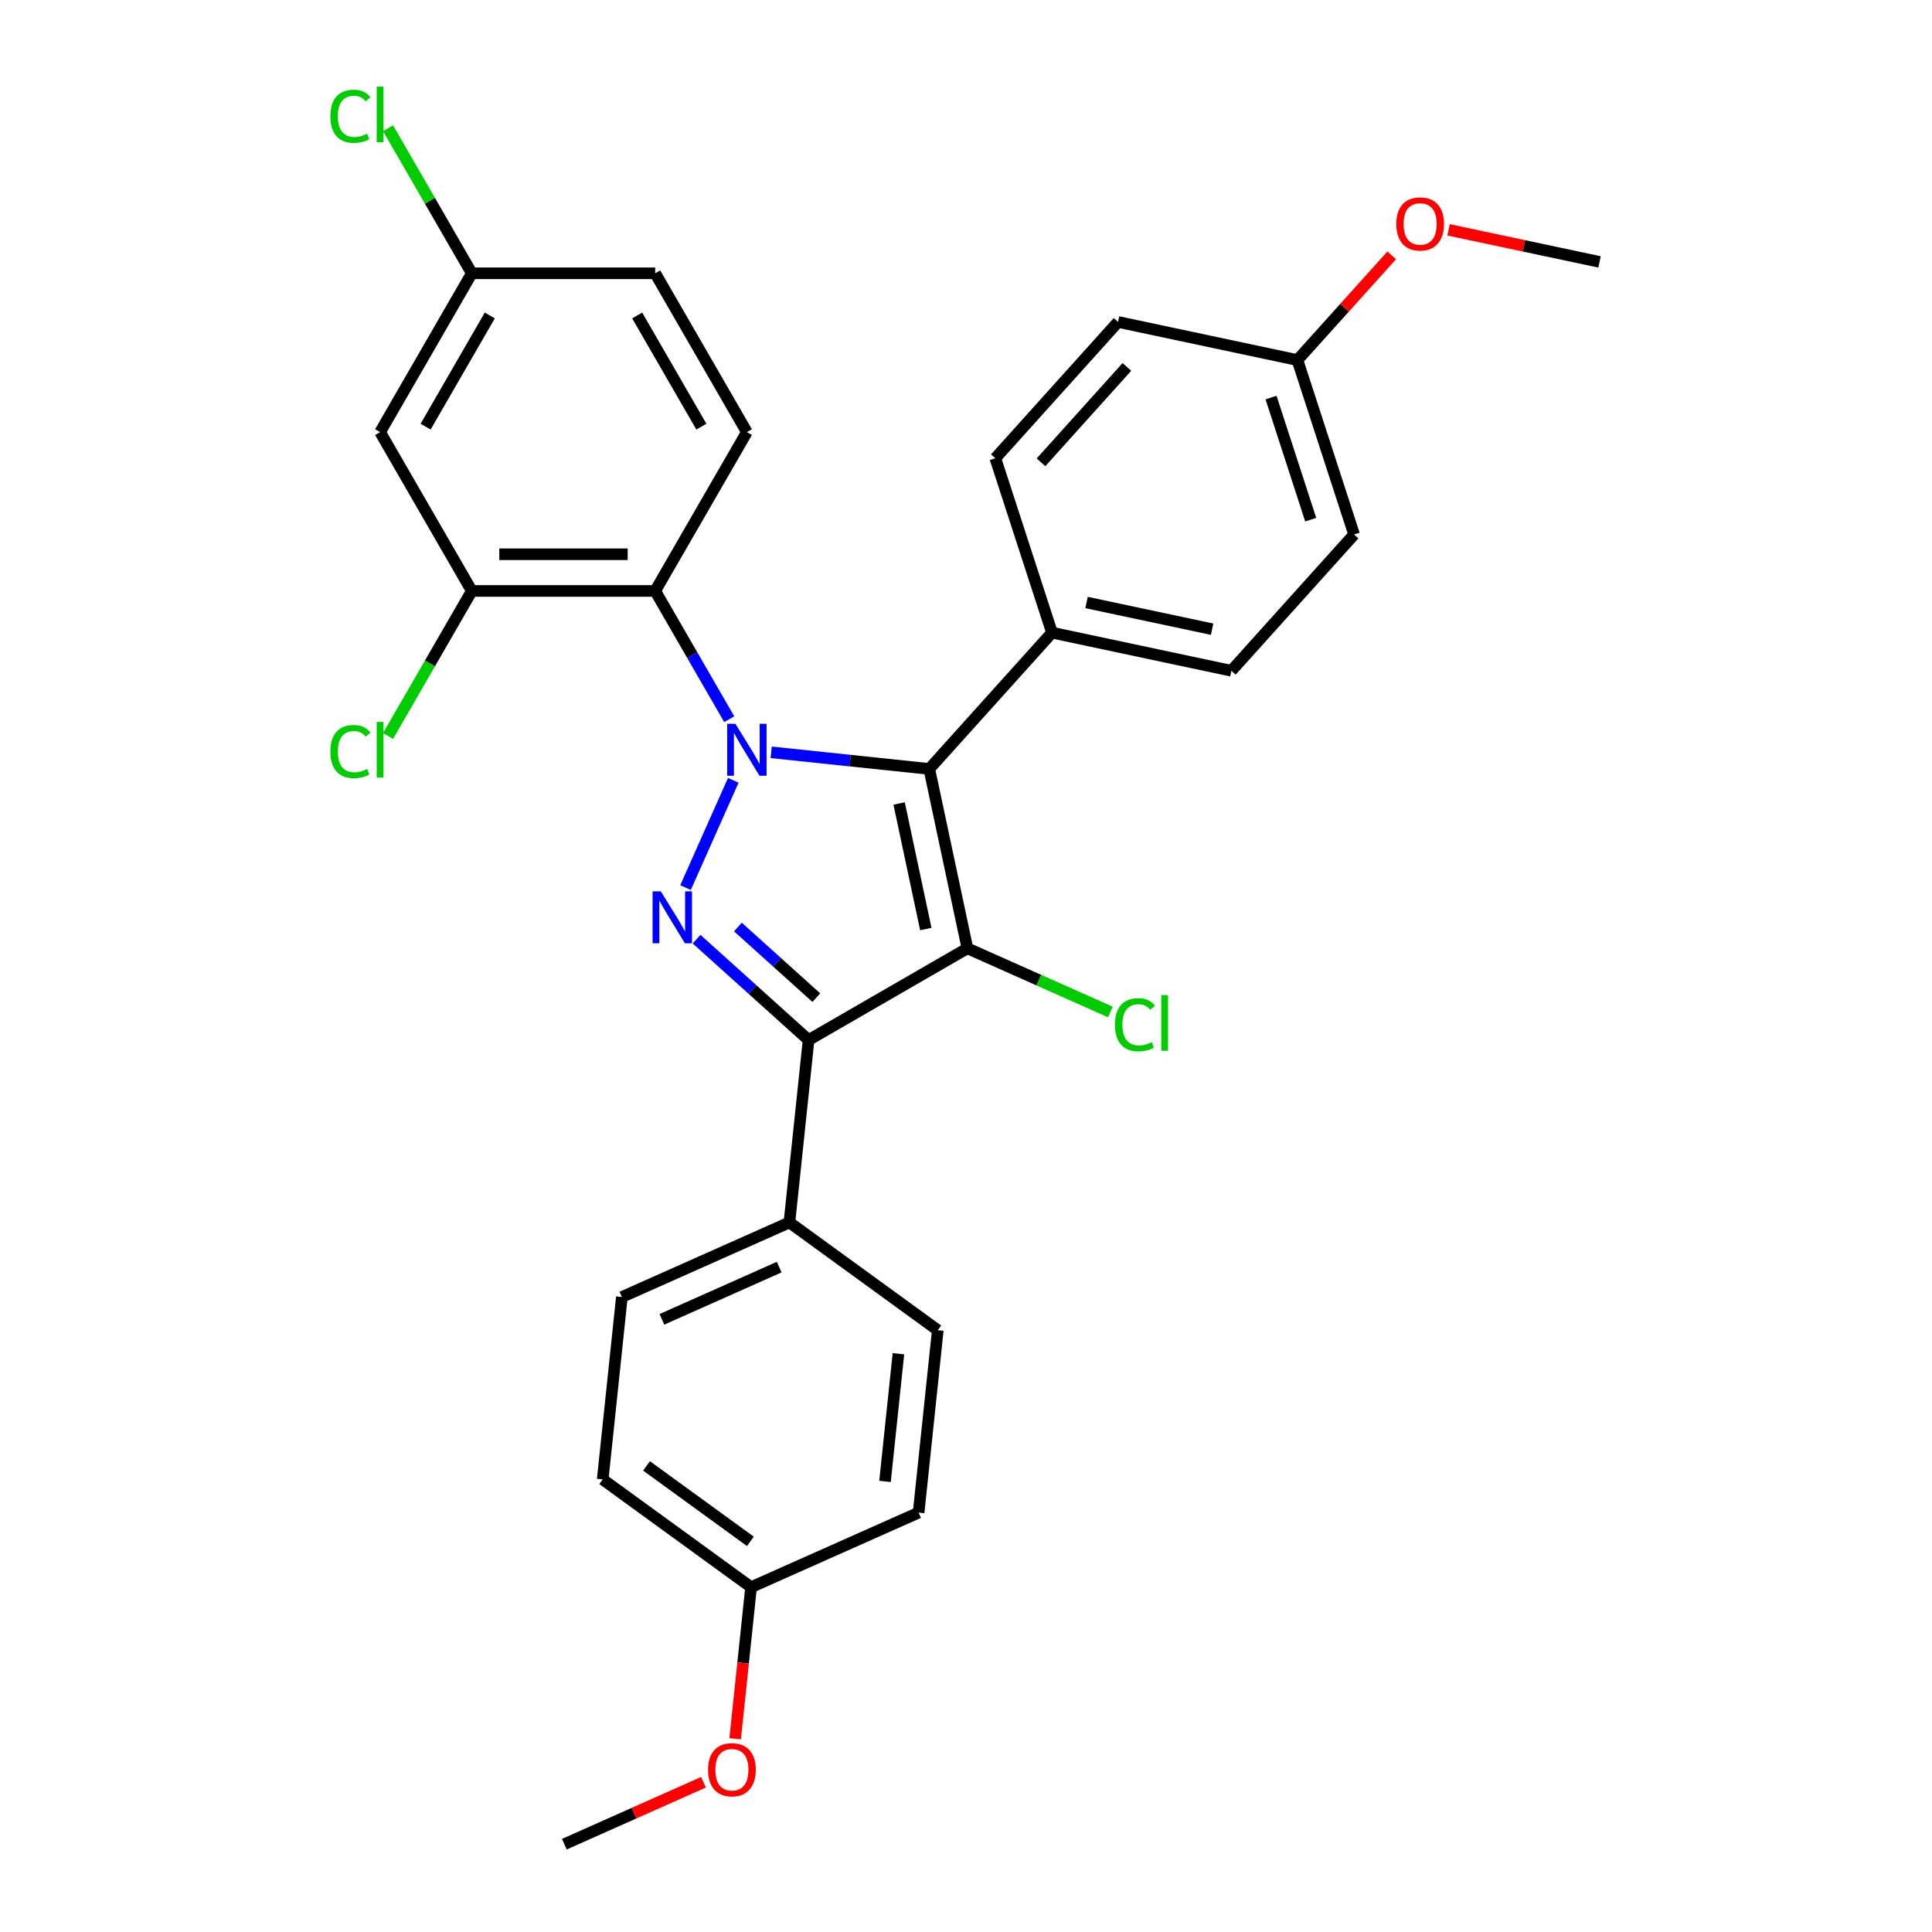 <?xml version='1.0' encoding='iso-8859-1'?>
<svg version='1.1' baseProfile='full'
              xmlns='http://www.w3.org/2000/svg'
                      xmlns:rdkit='http://www.rdkit.org/xml'
                      xmlns:xlink='http://www.w3.org/1999/xlink'
                  xml:space='preserve'
width='1000px' height='1000px' viewBox='0 0 1000 1000'>
<!-- END OF HEADER -->
<rect style='opacity:1.0;fill:#FFFFFF;stroke:none' width='1000' height='1000' x='0' y='0'> </rect>
<path class='bond-1' d='M 399.155,389.402 L 440.074,393.703' style='fill:none;fill-rule:evenodd;stroke:#0000FF;stroke-width:6px;stroke-linecap:butt;stroke-linejoin:miter;stroke-opacity:1' />
<path class='bond-1' d='M 440.074,393.703 L 480.992,398.003' style='fill:none;fill-rule:evenodd;stroke:#000000;stroke-width:6px;stroke-linecap:butt;stroke-linejoin:miter;stroke-opacity:1' />
<path class='bond-2' d='M 379.546,403.895 L 354.826,459.417' style='fill:none;fill-rule:evenodd;stroke:#0000FF;stroke-width:6px;stroke-linecap:butt;stroke-linejoin:miter;stroke-opacity:1' />
<path class='bond-4' d='M 377.457,372.266 L 358.291,339.07' style='fill:none;fill-rule:evenodd;stroke:#0000FF;stroke-width:6px;stroke-linecap:butt;stroke-linejoin:miter;stroke-opacity:1' />
<path class='bond-4' d='M 358.291,339.07 L 339.125,305.874' style='fill:none;fill-rule:evenodd;stroke:#000000;stroke-width:6px;stroke-linecap:butt;stroke-linejoin:miter;stroke-opacity:1' />
<path class='bond-0' d='M 500.728,490.854 L 480.992,398.003' style='fill:none;fill-rule:evenodd;stroke:#000000;stroke-width:6px;stroke-linecap:butt;stroke-linejoin:miter;stroke-opacity:1' />
<path class='bond-0' d='M 479.198,480.874 L 465.383,415.878' style='fill:none;fill-rule:evenodd;stroke:#000000;stroke-width:6px;stroke-linecap:butt;stroke-linejoin:miter;stroke-opacity:1' />
<path class='bond-10' d='M 500.728,490.854 L 537.718,507.323' style='fill:none;fill-rule:evenodd;stroke:#000000;stroke-width:6px;stroke-linecap:butt;stroke-linejoin:miter;stroke-opacity:1' />
<path class='bond-10' d='M 537.718,507.323 L 574.708,523.792' style='fill:none;fill-rule:evenodd;stroke:#00CC00;stroke-width:6px;stroke-linecap:butt;stroke-linejoin:miter;stroke-opacity:1' />
<path class='bond-29' d='M 500.728,490.854 L 418.521,538.316' style='fill:none;fill-rule:evenodd;stroke:#000000;stroke-width:6px;stroke-linecap:butt;stroke-linejoin:miter;stroke-opacity:1' />
<path class='bond-6' d='M 480.992,398.003 L 544.509,327.46' style='fill:none;fill-rule:evenodd;stroke:#000000;stroke-width:6px;stroke-linecap:butt;stroke-linejoin:miter;stroke-opacity:1' />
<path class='bond-3' d='M 360.546,486.116 L 389.533,512.216' style='fill:none;fill-rule:evenodd;stroke:#0000FF;stroke-width:6px;stroke-linecap:butt;stroke-linejoin:miter;stroke-opacity:1' />
<path class='bond-3' d='M 389.533,512.216 L 418.521,538.316' style='fill:none;fill-rule:evenodd;stroke:#000000;stroke-width:6px;stroke-linecap:butt;stroke-linejoin:miter;stroke-opacity:1' />
<path class='bond-3' d='M 381.946,479.837 L 402.237,498.107' style='fill:none;fill-rule:evenodd;stroke:#0000FF;stroke-width:6px;stroke-linecap:butt;stroke-linejoin:miter;stroke-opacity:1' />
<path class='bond-3' d='M 402.237,498.107 L 422.528,516.378' style='fill:none;fill-rule:evenodd;stroke:#000000;stroke-width:6px;stroke-linecap:butt;stroke-linejoin:miter;stroke-opacity:1' />
<path class='bond-7' d='M 418.521,538.316 L 408.598,632.721' style='fill:none;fill-rule:evenodd;stroke:#000000;stroke-width:6px;stroke-linecap:butt;stroke-linejoin:miter;stroke-opacity:1' />
<path class='bond-5' d='M 339.125,305.874 L 244.2,305.874' style='fill:none;fill-rule:evenodd;stroke:#000000;stroke-width:6px;stroke-linecap:butt;stroke-linejoin:miter;stroke-opacity:1' />
<path class='bond-5' d='M 324.886,286.889 L 258.439,286.889' style='fill:none;fill-rule:evenodd;stroke:#000000;stroke-width:6px;stroke-linecap:butt;stroke-linejoin:miter;stroke-opacity:1' />
<path class='bond-8' d='M 339.125,305.874 L 386.587,223.666' style='fill:none;fill-rule:evenodd;stroke:#000000;stroke-width:6px;stroke-linecap:butt;stroke-linejoin:miter;stroke-opacity:1' />
<path class='bond-9' d='M 244.2,305.874 L 196.737,223.666' style='fill:none;fill-rule:evenodd;stroke:#000000;stroke-width:6px;stroke-linecap:butt;stroke-linejoin:miter;stroke-opacity:1' />
<path class='bond-16' d='M 244.2,305.874 L 222.529,343.409' style='fill:none;fill-rule:evenodd;stroke:#000000;stroke-width:6px;stroke-linecap:butt;stroke-linejoin:miter;stroke-opacity:1' />
<path class='bond-16' d='M 222.529,343.409 L 200.857,380.945' style='fill:none;fill-rule:evenodd;stroke:#00CC00;stroke-width:6px;stroke-linecap:butt;stroke-linejoin:miter;stroke-opacity:1' />
<path class='bond-11' d='M 544.509,327.46 L 637.36,347.196' style='fill:none;fill-rule:evenodd;stroke:#000000;stroke-width:6px;stroke-linecap:butt;stroke-linejoin:miter;stroke-opacity:1' />
<path class='bond-11' d='M 562.384,311.851 L 627.38,325.666' style='fill:none;fill-rule:evenodd;stroke:#000000;stroke-width:6px;stroke-linecap:butt;stroke-linejoin:miter;stroke-opacity:1' />
<path class='bond-12' d='M 544.509,327.46 L 515.176,237.181' style='fill:none;fill-rule:evenodd;stroke:#000000;stroke-width:6px;stroke-linecap:butt;stroke-linejoin:miter;stroke-opacity:1' />
<path class='bond-13' d='M 408.598,632.721 L 321.88,671.331' style='fill:none;fill-rule:evenodd;stroke:#000000;stroke-width:6px;stroke-linecap:butt;stroke-linejoin:miter;stroke-opacity:1' />
<path class='bond-13' d='M 403.313,655.856 L 342.61,682.883' style='fill:none;fill-rule:evenodd;stroke:#000000;stroke-width:6px;stroke-linecap:butt;stroke-linejoin:miter;stroke-opacity:1' />
<path class='bond-14' d='M 408.598,632.721 L 485.394,688.517' style='fill:none;fill-rule:evenodd;stroke:#000000;stroke-width:6px;stroke-linecap:butt;stroke-linejoin:miter;stroke-opacity:1' />
<path class='bond-17' d='M 386.587,223.666 L 339.125,141.459' style='fill:none;fill-rule:evenodd;stroke:#000000;stroke-width:6px;stroke-linecap:butt;stroke-linejoin:miter;stroke-opacity:1' />
<path class='bond-17' d='M 363.026,220.828 L 329.803,163.282' style='fill:none;fill-rule:evenodd;stroke:#000000;stroke-width:6px;stroke-linecap:butt;stroke-linejoin:miter;stroke-opacity:1' />
<path class='bond-30' d='M 196.737,223.666 L 244.2,141.459' style='fill:none;fill-rule:evenodd;stroke:#000000;stroke-width:6px;stroke-linecap:butt;stroke-linejoin:miter;stroke-opacity:1' />
<path class='bond-30' d='M 220.298,220.828 L 253.522,163.282' style='fill:none;fill-rule:evenodd;stroke:#000000;stroke-width:6px;stroke-linecap:butt;stroke-linejoin:miter;stroke-opacity:1' />
<path class='bond-20' d='M 637.36,347.196 L 700.877,276.653' style='fill:none;fill-rule:evenodd;stroke:#000000;stroke-width:6px;stroke-linecap:butt;stroke-linejoin:miter;stroke-opacity:1' />
<path class='bond-23' d='M 515.176,237.181 L 578.693,166.638' style='fill:none;fill-rule:evenodd;stroke:#000000;stroke-width:6px;stroke-linecap:butt;stroke-linejoin:miter;stroke-opacity:1' />
<path class='bond-23' d='M 538.812,239.303 L 583.274,189.923' style='fill:none;fill-rule:evenodd;stroke:#000000;stroke-width:6px;stroke-linecap:butt;stroke-linejoin:miter;stroke-opacity:1' />
<path class='bond-21' d='M 321.88,671.331 L 311.958,765.736' style='fill:none;fill-rule:evenodd;stroke:#000000;stroke-width:6px;stroke-linecap:butt;stroke-linejoin:miter;stroke-opacity:1' />
<path class='bond-22' d='M 485.394,688.517 L 475.472,782.922' style='fill:none;fill-rule:evenodd;stroke:#000000;stroke-width:6px;stroke-linecap:butt;stroke-linejoin:miter;stroke-opacity:1' />
<path class='bond-22' d='M 465.025,700.693 L 458.079,766.776' style='fill:none;fill-rule:evenodd;stroke:#000000;stroke-width:6px;stroke-linecap:butt;stroke-linejoin:miter;stroke-opacity:1' />
<path class='bond-15' d='M 244.2,141.459 L 339.125,141.459' style='fill:none;fill-rule:evenodd;stroke:#000000;stroke-width:6px;stroke-linecap:butt;stroke-linejoin:miter;stroke-opacity:1' />
<path class='bond-24' d='M 244.2,141.459 L 222.529,103.923' style='fill:none;fill-rule:evenodd;stroke:#000000;stroke-width:6px;stroke-linecap:butt;stroke-linejoin:miter;stroke-opacity:1' />
<path class='bond-24' d='M 222.529,103.923 L 200.857,66.387' style='fill:none;fill-rule:evenodd;stroke:#00CC00;stroke-width:6px;stroke-linecap:butt;stroke-linejoin:miter;stroke-opacity:1' />
<path class='bond-18' d='M 671.544,186.374 L 578.693,166.638' style='fill:none;fill-rule:evenodd;stroke:#000000;stroke-width:6px;stroke-linecap:butt;stroke-linejoin:miter;stroke-opacity:1' />
<path class='bond-26' d='M 671.544,186.374 L 695.946,159.273' style='fill:none;fill-rule:evenodd;stroke:#000000;stroke-width:6px;stroke-linecap:butt;stroke-linejoin:miter;stroke-opacity:1' />
<path class='bond-26' d='M 695.946,159.273 L 720.348,132.172' style='fill:none;fill-rule:evenodd;stroke:#FF0000;stroke-width:6px;stroke-linecap:butt;stroke-linejoin:miter;stroke-opacity:1' />
<path class='bond-31' d='M 671.544,186.374 L 700.877,276.653' style='fill:none;fill-rule:evenodd;stroke:#000000;stroke-width:6px;stroke-linecap:butt;stroke-linejoin:miter;stroke-opacity:1' />
<path class='bond-31' d='M 657.888,205.783 L 678.421,268.978' style='fill:none;fill-rule:evenodd;stroke:#000000;stroke-width:6px;stroke-linecap:butt;stroke-linejoin:miter;stroke-opacity:1' />
<path class='bond-19' d='M 388.754,821.531 L 475.472,782.922' style='fill:none;fill-rule:evenodd;stroke:#000000;stroke-width:6px;stroke-linecap:butt;stroke-linejoin:miter;stroke-opacity:1' />
<path class='bond-25' d='M 388.754,821.531 L 384.632,860.75' style='fill:none;fill-rule:evenodd;stroke:#000000;stroke-width:6px;stroke-linecap:butt;stroke-linejoin:miter;stroke-opacity:1' />
<path class='bond-25' d='M 384.632,860.75 L 380.51,899.97' style='fill:none;fill-rule:evenodd;stroke:#FF0000;stroke-width:6px;stroke-linecap:butt;stroke-linejoin:miter;stroke-opacity:1' />
<path class='bond-32' d='M 388.754,821.531 L 311.958,765.736' style='fill:none;fill-rule:evenodd;stroke:#000000;stroke-width:6px;stroke-linecap:butt;stroke-linejoin:miter;stroke-opacity:1' />
<path class='bond-32' d='M 388.393,797.803 L 334.636,758.746' style='fill:none;fill-rule:evenodd;stroke:#000000;stroke-width:6px;stroke-linecap:butt;stroke-linejoin:miter;stroke-opacity:1' />
<path class='bond-27' d='M 364.118,922.487 L 328.116,938.516' style='fill:none;fill-rule:evenodd;stroke:#FF0000;stroke-width:6px;stroke-linecap:butt;stroke-linejoin:miter;stroke-opacity:1' />
<path class='bond-27' d='M 328.116,938.516 L 292.113,954.545' style='fill:none;fill-rule:evenodd;stroke:#000000;stroke-width:6px;stroke-linecap:butt;stroke-linejoin:miter;stroke-opacity:1' />
<path class='bond-28' d='M 749.774,118.959 L 788.843,127.263' style='fill:none;fill-rule:evenodd;stroke:#FF0000;stroke-width:6px;stroke-linecap:butt;stroke-linejoin:miter;stroke-opacity:1' />
<path class='bond-28' d='M 788.843,127.263 L 827.911,135.567' style='fill:none;fill-rule:evenodd;stroke:#000000;stroke-width:6px;stroke-linecap:butt;stroke-linejoin:miter;stroke-opacity:1' />
<path  class='atom-0' d='M 380.645 374.64
L 389.454 388.878
Q 390.327 390.283, 391.732 392.827
Q 393.137 395.371, 393.213 395.523
L 393.213 374.64
L 396.782 374.64
L 396.782 401.522
L 393.099 401.522
L 383.645 385.955
Q 382.544 384.132, 381.366 382.044
Q 380.227 379.955, 379.886 379.31
L 379.886 401.522
L 376.392 401.522
L 376.392 374.64
L 380.645 374.64
' fill='#0000FF'/>
<path  class='atom-3' d='M 342.036 461.358
L 350.845 475.597
Q 351.718 477.001, 353.123 479.545
Q 354.528 482.089, 354.604 482.241
L 354.604 461.358
L 358.173 461.358
L 358.173 488.241
L 354.49 488.241
L 345.035 472.673
Q 343.934 470.85, 342.757 468.762
Q 341.618 466.674, 341.276 466.028
L 341.276 488.241
L 337.783 488.241
L 337.783 461.358
L 342.036 461.358
' fill='#0000FF'/>
<path  class='atom-11' d='M 577.081 530.394
Q 577.081 523.711, 580.194 520.218
Q 583.346 516.686, 589.307 516.686
Q 594.851 516.686, 597.812 520.597
L 595.306 522.648
Q 593.142 519.8, 589.307 519.8
Q 585.244 519.8, 583.08 522.534
Q 580.954 525.23, 580.954 530.394
Q 580.954 535.709, 583.156 538.443
Q 585.396 541.177, 589.725 541.177
Q 592.686 541.177, 596.142 539.393
L 597.205 542.24
Q 595.8 543.152, 593.674 543.683
Q 591.547 544.215, 589.193 544.215
Q 583.346 544.215, 580.194 540.646
Q 577.081 537.076, 577.081 530.394
' fill='#00CC00'/>
<path  class='atom-11' d='M 601.078 515.054
L 604.571 515.054
L 604.571 543.873
L 601.078 543.873
L 601.078 515.054
' fill='#00CC00'/>
<path  class='atom-17' d='M 170.994 389.011
Q 170.994 382.329, 174.107 378.835
Q 177.259 375.304, 183.22 375.304
Q 188.764 375.304, 191.725 379.215
L 189.219 381.265
Q 187.055 378.418, 183.22 378.418
Q 179.157 378.418, 176.993 381.151
Q 174.867 383.847, 174.867 389.011
Q 174.867 394.327, 177.069 397.061
Q 179.309 399.795, 183.638 399.795
Q 186.599 399.795, 190.055 398.01
L 191.118 400.858
Q 189.713 401.769, 187.587 402.301
Q 185.46 402.832, 183.106 402.832
Q 177.259 402.832, 174.107 399.263
Q 170.994 395.694, 170.994 389.011
' fill='#00CC00'/>
<path  class='atom-17' d='M 194.991 373.671
L 198.484 373.671
L 198.484 402.491
L 194.991 402.491
L 194.991 373.671
' fill='#00CC00'/>
<path  class='atom-25' d='M 170.994 60.182
Q 170.994 53.499, 174.107 50.006
Q 177.259 46.474, 183.22 46.474
Q 188.764 46.474, 191.725 50.385
L 189.219 52.436
Q 187.055 49.588, 183.22 49.588
Q 179.157 49.588, 176.993 52.322
Q 174.867 55.018, 174.867 60.182
Q 174.867 65.498, 177.069 68.231
Q 179.309 70.965, 183.638 70.965
Q 186.599 70.965, 190.055 69.181
L 191.118 72.028
Q 189.713 72.94, 187.587 73.471
Q 185.46 74.003, 183.106 74.003
Q 177.259 74.003, 174.107 70.434
Q 170.994 66.864, 170.994 60.182
' fill='#00CC00'/>
<path  class='atom-25' d='M 194.991 44.842
L 198.484 44.842
L 198.484 73.661
L 194.991 73.661
L 194.991 44.842
' fill='#00CC00'/>
<path  class='atom-26' d='M 366.491 916.012
Q 366.491 909.557, 369.681 905.95
Q 372.87 902.343, 378.831 902.343
Q 384.793 902.343, 387.982 905.95
Q 391.172 909.557, 391.172 916.012
Q 391.172 922.543, 387.944 926.264
Q 384.717 929.947, 378.831 929.947
Q 372.908 929.947, 369.681 926.264
Q 366.491 922.581, 366.491 916.012
M 378.831 926.909
Q 382.932 926.909, 385.134 924.175
Q 387.375 921.404, 387.375 916.012
Q 387.375 910.734, 385.134 908.076
Q 382.932 905.38, 378.831 905.38
Q 374.731 905.38, 372.49 908.038
Q 370.288 910.696, 370.288 916.012
Q 370.288 921.442, 372.49 924.175
Q 374.731 926.909, 378.831 926.909
' fill='#FF0000'/>
<path  class='atom-27' d='M 722.721 115.907
Q 722.721 109.453, 725.91 105.845
Q 729.1 102.238, 735.061 102.238
Q 741.022 102.238, 744.212 105.845
Q 747.401 109.453, 747.401 115.907
Q 747.401 122.438, 744.174 126.159
Q 740.946 129.842, 735.061 129.842
Q 729.138 129.842, 725.91 126.159
Q 722.721 122.476, 722.721 115.907
M 735.061 126.805
Q 739.162 126.805, 741.364 124.071
Q 743.604 121.299, 743.604 115.907
Q 743.604 110.63, 741.364 107.972
Q 739.162 105.276, 735.061 105.276
Q 730.96 105.276, 728.72 107.934
Q 726.518 110.592, 726.518 115.907
Q 726.518 121.337, 728.72 124.071
Q 730.96 126.805, 735.061 126.805
' fill='#FF0000'/>
</svg>
